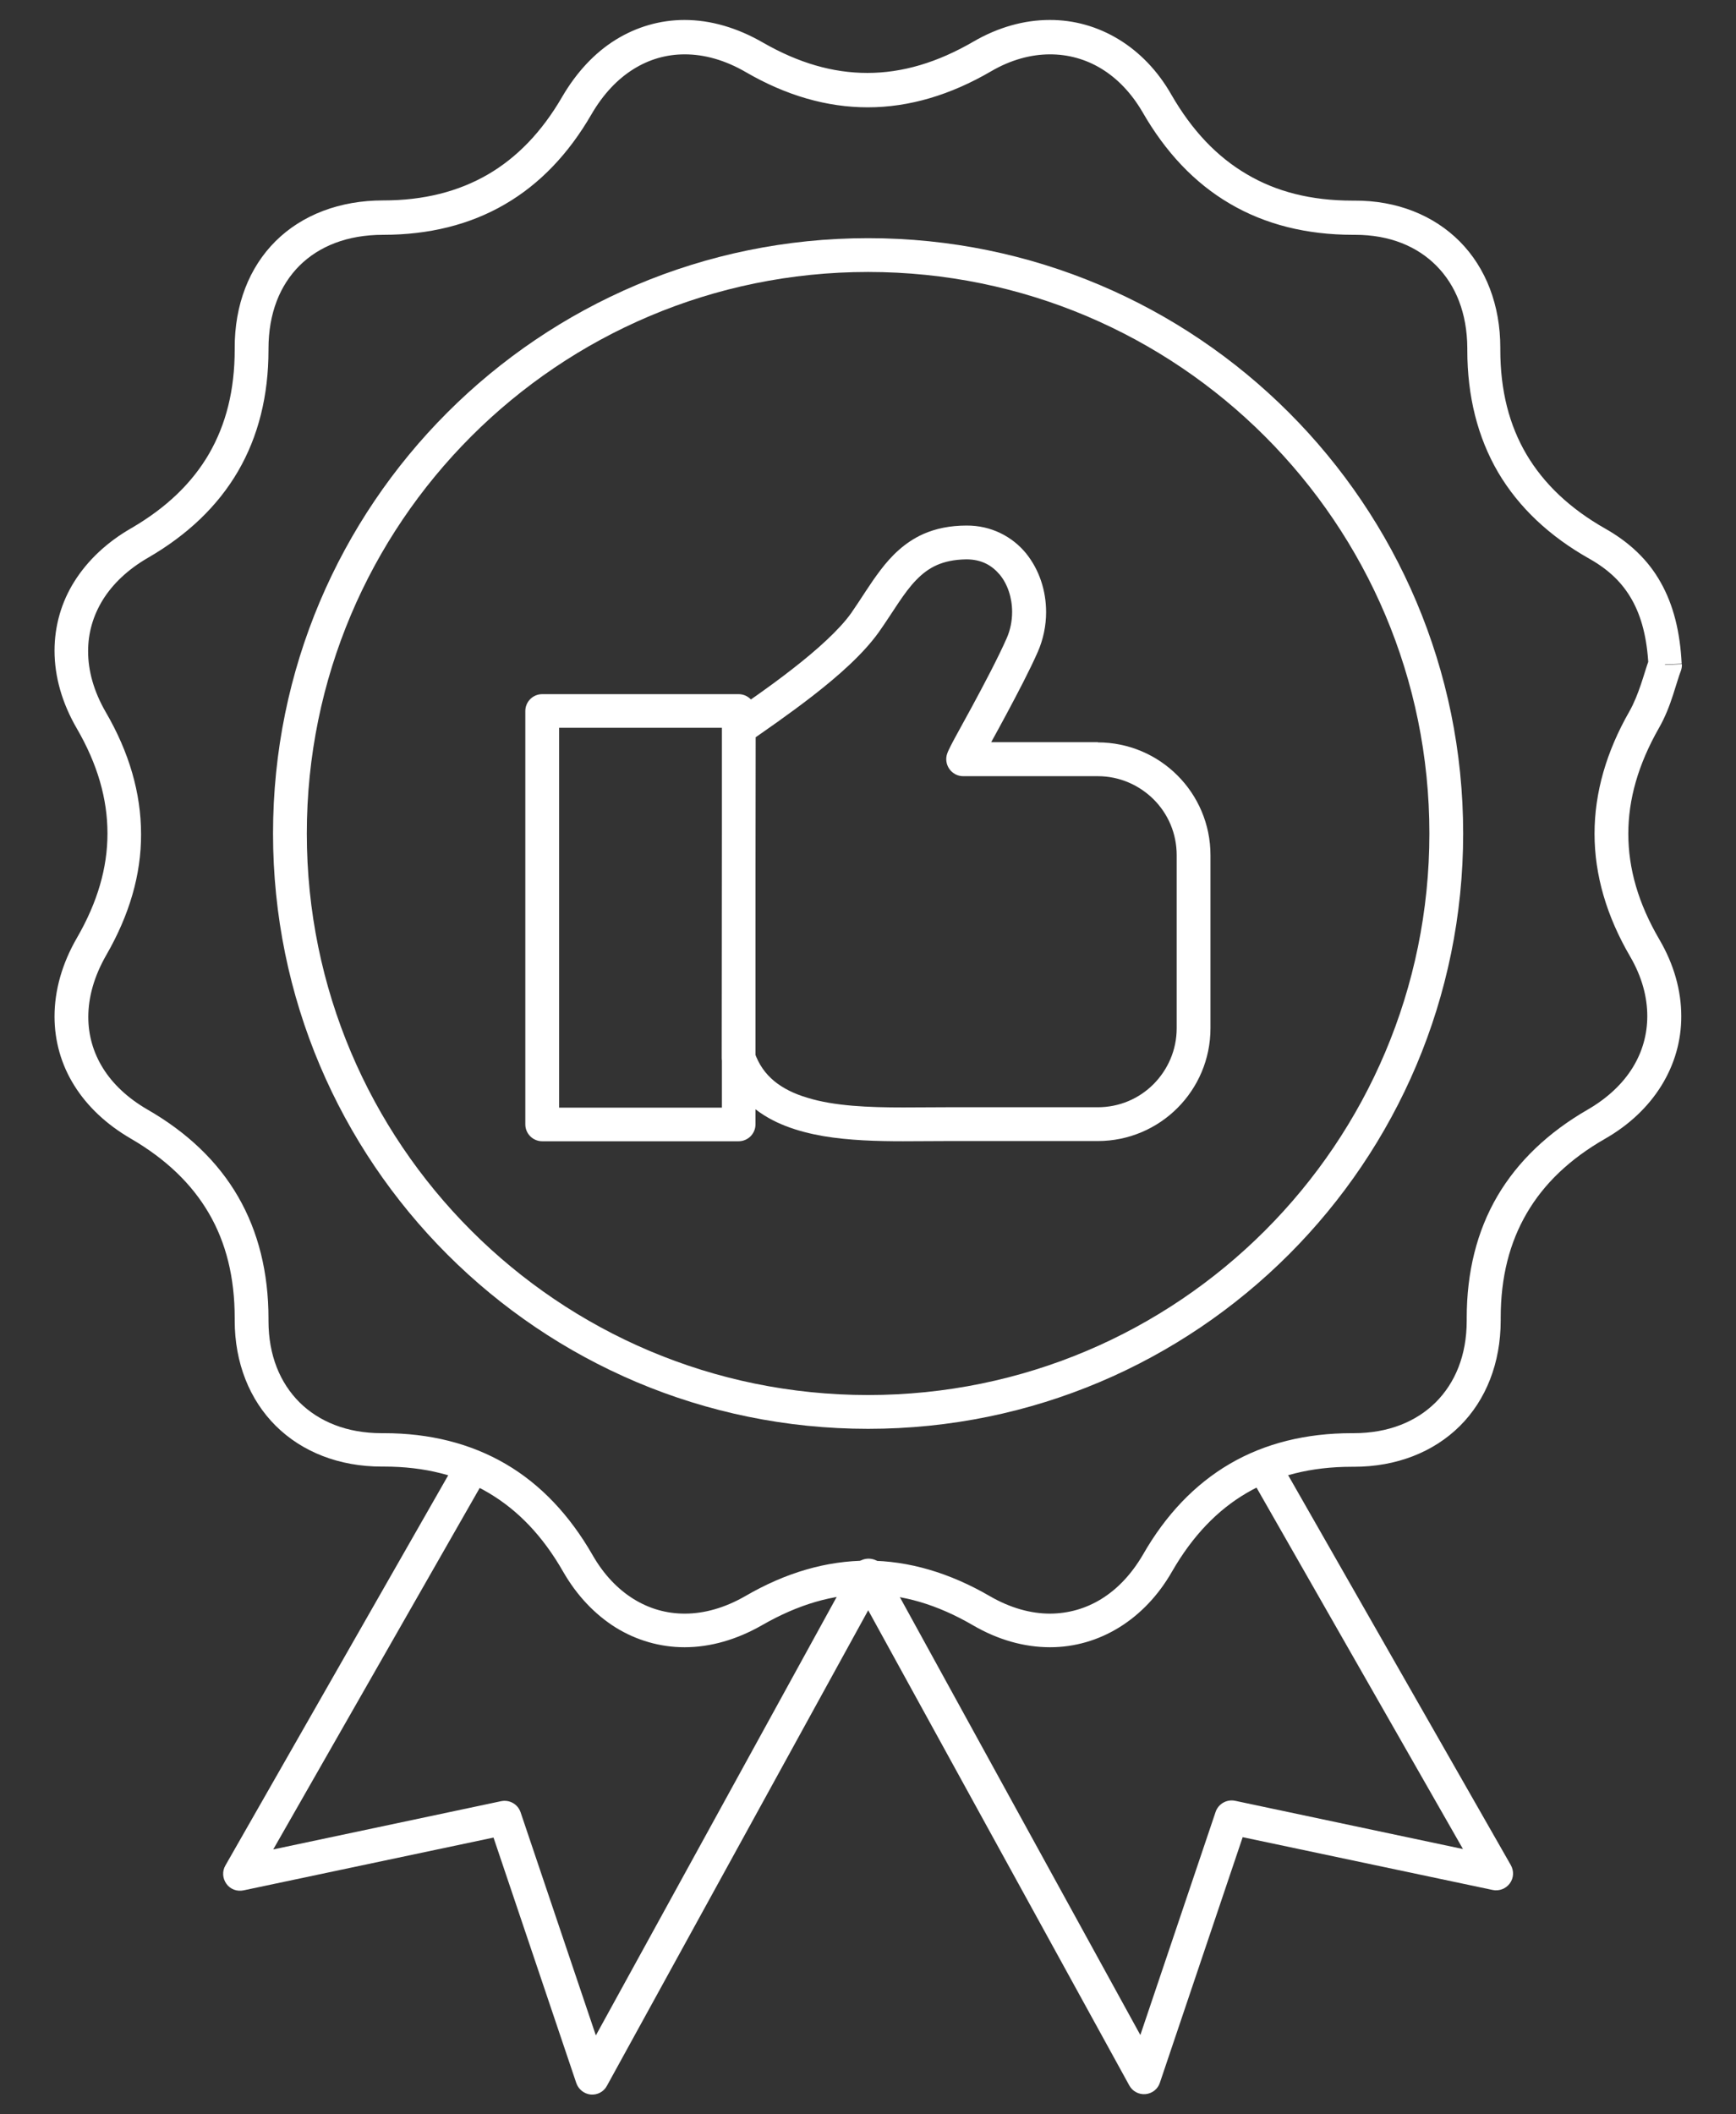<?xml version="1.0" encoding="UTF-8"?><svg id="Layer_1" xmlns="http://www.w3.org/2000/svg" viewBox="0 0 87.87 106.96"><rect x="0" y="0" width="87.87" height="106.96" fill="#333333" stroke="none"/><defs><style>.cls-1{fill:#fff;stroke-width:0px;}</style></defs><path class="cls-1" d="m37.4,56.89v-.85h-9.1v-19.22s8.24,0,8.24,0v20.07h.85v-.85.85h.85v-20.92c0-.22-.09-.44-.25-.6s-.38-.25-.6-.25h-9.95c-.22,0-.44.09-.6.25s-.25.38-.25.6v20.92c0,.22.09.44.25.6s.38.25.6.25h9.95c.22,0,.44-.09.6-.25s.25-.38.25-.6h-.85Z"/><path class="cls-1" d="m55.57,38.4v-.85h-6.82v.85l.8.3-.32-.12.32.13h0s-.32-.13-.32-.13l.32.13s.05-.1.11-.22c.24-.46.76-1.38,1.31-2.41.55-1.03,1.15-2.17,1.56-3.1.28-.64.42-1.33.42-2.01,0-1.08-.34-2.14-1.02-2.98-.68-.83-1.75-1.41-3.01-1.4-.83,0-1.56.15-2.19.43-.94.42-1.62,1.11-2.16,1.82-.55.72-.99,1.47-1.48,2.17-.59.84-1.76,1.89-2.96,2.82-1.2.94-2.43,1.77-3.21,2.32-.23.16-.36.42-.36.7l-.02,16.67c0,.09.02.19.05.28.31.92.85,1.66,1.51,2.21,1,.83,2.26,1.24,3.57,1.47,1.31.22,2.71.26,4.04.26.75,0,1.48-.01,2.17-.01h7.68c3.16,0,5.71-2.56,5.71-5.71v-8.75c0-3.16-2.56-5.71-5.71-5.71v1.71c1.11,0,2.1.45,2.83,1.17.73.73,1.17,1.72,1.17,2.83v8.75c0,1.11-.45,2.1-1.17,2.83-.73.73-1.72,1.17-2.83,1.17h-7.68c-.7,0-1.44.01-2.17.01-1.74,0-3.49-.07-4.84-.49-.68-.2-1.24-.48-1.69-.85-.44-.37-.77-.82-.99-1.45l-.81.28h.85s.02-16.67.02-16.67h-.85s.49.7.49.7c.76-.53,2.02-1.39,3.28-2.37,1.26-.98,2.5-2.07,3.3-3.18.73-1.03,1.27-2.01,1.91-2.66.32-.33.64-.57,1.04-.75.39-.17.86-.28,1.49-.29.77,0,1.29.3,1.69.77.4.48.63,1.17.63,1.89,0,.45-.09.91-.27,1.32-.44,1-1.15,2.34-1.76,3.47-.31.56-.59,1.08-.81,1.48-.11.2-.2.37-.27.51-.07.15-.12.23-.17.37-.1.26-.06.56.1.79s.42.37.7.37h6.82v-.85Z"/><path class="cls-1" d="m73.2,42.17h-.85c0,7.85-3.18,14.95-8.32,20.09-5.14,5.14-12.24,8.32-20.09,8.32-7.85,0-14.95-3.18-20.09-8.32-5.14-5.14-8.32-12.24-8.32-20.09,0-7.85,3.18-14.95,8.32-20.09,5.14-5.14,12.24-8.32,20.09-8.32,7.85,0,14.95,3.18,20.09,8.32,5.14,5.14,8.32,12.24,8.32,20.09h1.71c0-16.64-13.49-30.12-30.12-30.12-16.64,0-30.12,13.49-30.12,30.12,0,16.64,13.49,30.12,30.12,30.12,16.64,0,30.12-13.49,30.12-30.12h-.85Z"/><path class="cls-1" d="m84.27,33.62l.85-.04c-.08-1.6-.41-2.96-1.06-4.11-.64-1.15-1.6-2.04-2.8-2.72-1.8-1.02-3.11-2.27-3.99-3.75-.88-1.49-1.33-3.24-1.33-5.31v-.06s0,0,0,0v-.04c0-2.15-.73-4.04-2.05-5.37-1.32-1.33-3.19-2.08-5.33-2.07h-.04s-.06,0-.06,0c-2.1,0-3.86-.45-5.36-1.34-1.5-.88-2.76-2.2-3.81-4.02-1.37-2.41-3.68-3.79-6.16-3.78-1.29,0-2.61.37-3.85,1.09-1.84,1.07-3.61,1.59-5.38,1.59-1.74,0-3.48-.5-5.29-1.54-1.3-.75-2.65-1.14-3.96-1.14-1.24,0-2.44.35-3.5,1.01-1.06.66-1.97,1.64-2.69,2.87-1.03,1.78-2.29,3.08-3.77,3.94-1.49.86-3.23,1.31-5.29,1.31h-.01c-2.19,0-4.1.73-5.44,2.06-1.34,1.33-2.08,3.23-2.07,5.42v.03s0,.03,0,.03c0,2.06-.44,3.79-1.3,5.28-.86,1.48-2.16,2.73-3.93,3.76-1.24.71-2.21,1.63-2.88,2.69-.67,1.06-1.01,2.27-1.01,3.51,0,1.31.38,2.65,1.13,3.94,1.05,1.81,1.55,3.56,1.55,5.31,0,1.73-.5,3.47-1.54,5.27-.76,1.31-1.14,2.67-1.14,3.99,0,1.24.34,2.44,1,3.49.66,1.06,1.63,1.97,2.85,2.68,1.79,1.04,3.09,2.29,3.96,3.78.87,1.49,1.31,3.24,1.31,5.31v.07s0,.05,0,.05c0,2.14.75,4.01,2.08,5.33,1.33,1.32,3.21,2.06,5.36,2.06h.04s0,0,0,0h.07c2.07,0,3.82.45,5.3,1.33,1.49.88,2.74,2.18,3.77,3.98.7,1.22,1.61,2.17,2.66,2.83,1.05.65,2.25,1,3.49,1,1.3,0,2.64-.38,3.93-1.12,1.83-1.05,3.59-1.56,5.34-1.56,1.75,0,3.51.51,5.33,1.57,1.27.74,2.6,1.11,3.9,1.11,2.49,0,4.79-1.4,6.18-3.84,1.04-1.8,2.29-3.1,3.78-3.97,1.49-.87,3.24-1.32,5.32-1.32h.06s.04,0,.04,0c2.15,0,4.03-.74,5.36-2.06,1.33-1.32,2.07-3.2,2.07-5.34v-.05s0,0,0,0v-.08c0-2.07.45-3.81,1.32-5.3.87-1.49,2.17-2.74,3.97-3.77,2.45-1.4,3.86-3.7,3.85-6.2,0-1.29-.37-2.62-1.11-3.88-1.07-1.83-1.57-3.59-1.57-5.35,0-1.74.5-3.5,1.54-5.33.33-.57.55-1.16.72-1.68.17-.52.3-.98.4-1.23.04-.11.06-.23.05-.34l-.85.04-.8-.3c-.14.37-.26.81-.42,1.28-.16.47-.35.96-.59,1.38-1.16,2.03-1.76,4.1-1.76,6.18,0,2.09.61,4.17,1.8,6.21.6,1.03.87,2.05.87,3.02,0,1.85-.99,3.55-3,4.72-2,1.15-3.55,2.62-4.59,4.39-1.04,1.78-1.55,3.85-1.55,6.16v.09s0,0,0,0v.05c0,1.76-.59,3.15-1.57,4.13-.98.97-2.38,1.56-4.15,1.56h-.09c-2.32,0-4.4.51-6.18,1.55-1.78,1.04-3.25,2.59-4.4,4.6-1.17,2-2.86,2.97-4.7,2.98-.97,0-2-.28-3.04-.88-2.03-1.18-4.11-1.8-6.19-1.8-2.09,0-4.16.61-6.19,1.79-1.06.61-2.1.89-3.07.89-.93,0-1.8-.25-2.59-.74-.79-.49-1.51-1.23-2.08-2.23-1.15-2-2.61-3.56-4.39-4.6-1.78-1.04-3.85-1.56-6.17-1.56h-.08s0,0,0,0h-.04c-1.76,0-3.17-.59-4.15-1.56-.98-.98-1.57-2.37-1.57-4.12v-.04s0-.08,0-.08c0-2.31-.51-4.39-1.54-6.17-1.03-1.78-2.58-3.25-4.58-4.4-1.02-.59-1.77-1.31-2.26-2.1-.49-.79-.74-1.66-.74-2.59,0-.99.29-2.05.91-3.13,1.16-2.01,1.77-4.06,1.76-6.12,0-2.08-.61-4.15-1.78-6.16-.62-1.07-.9-2.11-.9-3.09,0-.93.25-1.8.75-2.61.5-.8,1.26-1.53,2.28-2.12,1.99-1.15,3.53-2.61,4.56-4.38,1.03-1.77,1.54-3.83,1.54-6.13v-.04s0-.02,0-.02c0-1.82.59-3.23,1.57-4.21.99-.98,2.41-1.56,4.23-1.56h.01c2.31,0,4.38-.51,6.15-1.54,1.78-1.03,3.24-2.57,4.39-4.56.6-1.03,1.32-1.78,2.12-2.28.8-.5,1.67-.75,2.6-.75.98,0,2.03.28,3.11.91,2.02,1.17,4.08,1.77,6.15,1.77,2.11,0,4.2-.63,6.24-1.82,1.01-.59,2.03-.86,2.99-.86,1.84,0,3.54.97,4.68,2.92,1.16,2.02,2.63,3.59,4.43,4.64,1.79,1.05,3.88,1.57,6.23,1.57h.07s.03,0,.03,0c1.76,0,3.15.59,4.12,1.57.97.98,1.55,2.39,1.56,4.16v.04h0s0,.07,0,.07c0,2.32.52,4.4,1.56,6.18,1.05,1.78,2.61,3.24,4.62,4.37.99.56,1.67,1.22,2.15,2.07.48.85.77,1.93.84,3.35l.85-.04-.8-.3.8.3Z"/><path class="cls-1" d="m43.16,79.32l-13,23.66-3.81-11.29c-.14-.41-.56-.65-.99-.56l-11.53,2.44,10.8-18.9c.23-.41.09-.93-.32-1.16s-.93-.09-1.16.32l-11.74,20.55c-.17.29-.15.65.05.93s.54.4.87.33l12.65-2.67,4.19,12.42c.11.32.4.55.73.58.34.03.66-.14.82-.44l13.94-25.36c.23-.41.08-.93-.34-1.16s-.93-.08-1.16.34Z"/><path class="cls-1" d="m43.22,80.15l13.94,25.36c.16.3.49.47.82.44.34-.03.63-.26.73-.58l4.19-12.42,12.65,2.67c.33.07.67-.06.87-.33s.22-.63.05-.93l-11.74-20.55c-.23-.41-.76-.55-1.16-.32s-.55.76-.32,1.16l10.8,18.9-11.53-2.44c-.42-.09-.85.15-.99.56l-3.81,11.29-13-23.66c-.23-.41-.75-.56-1.16-.34s-.56.75-.34,1.16Z"/></svg>